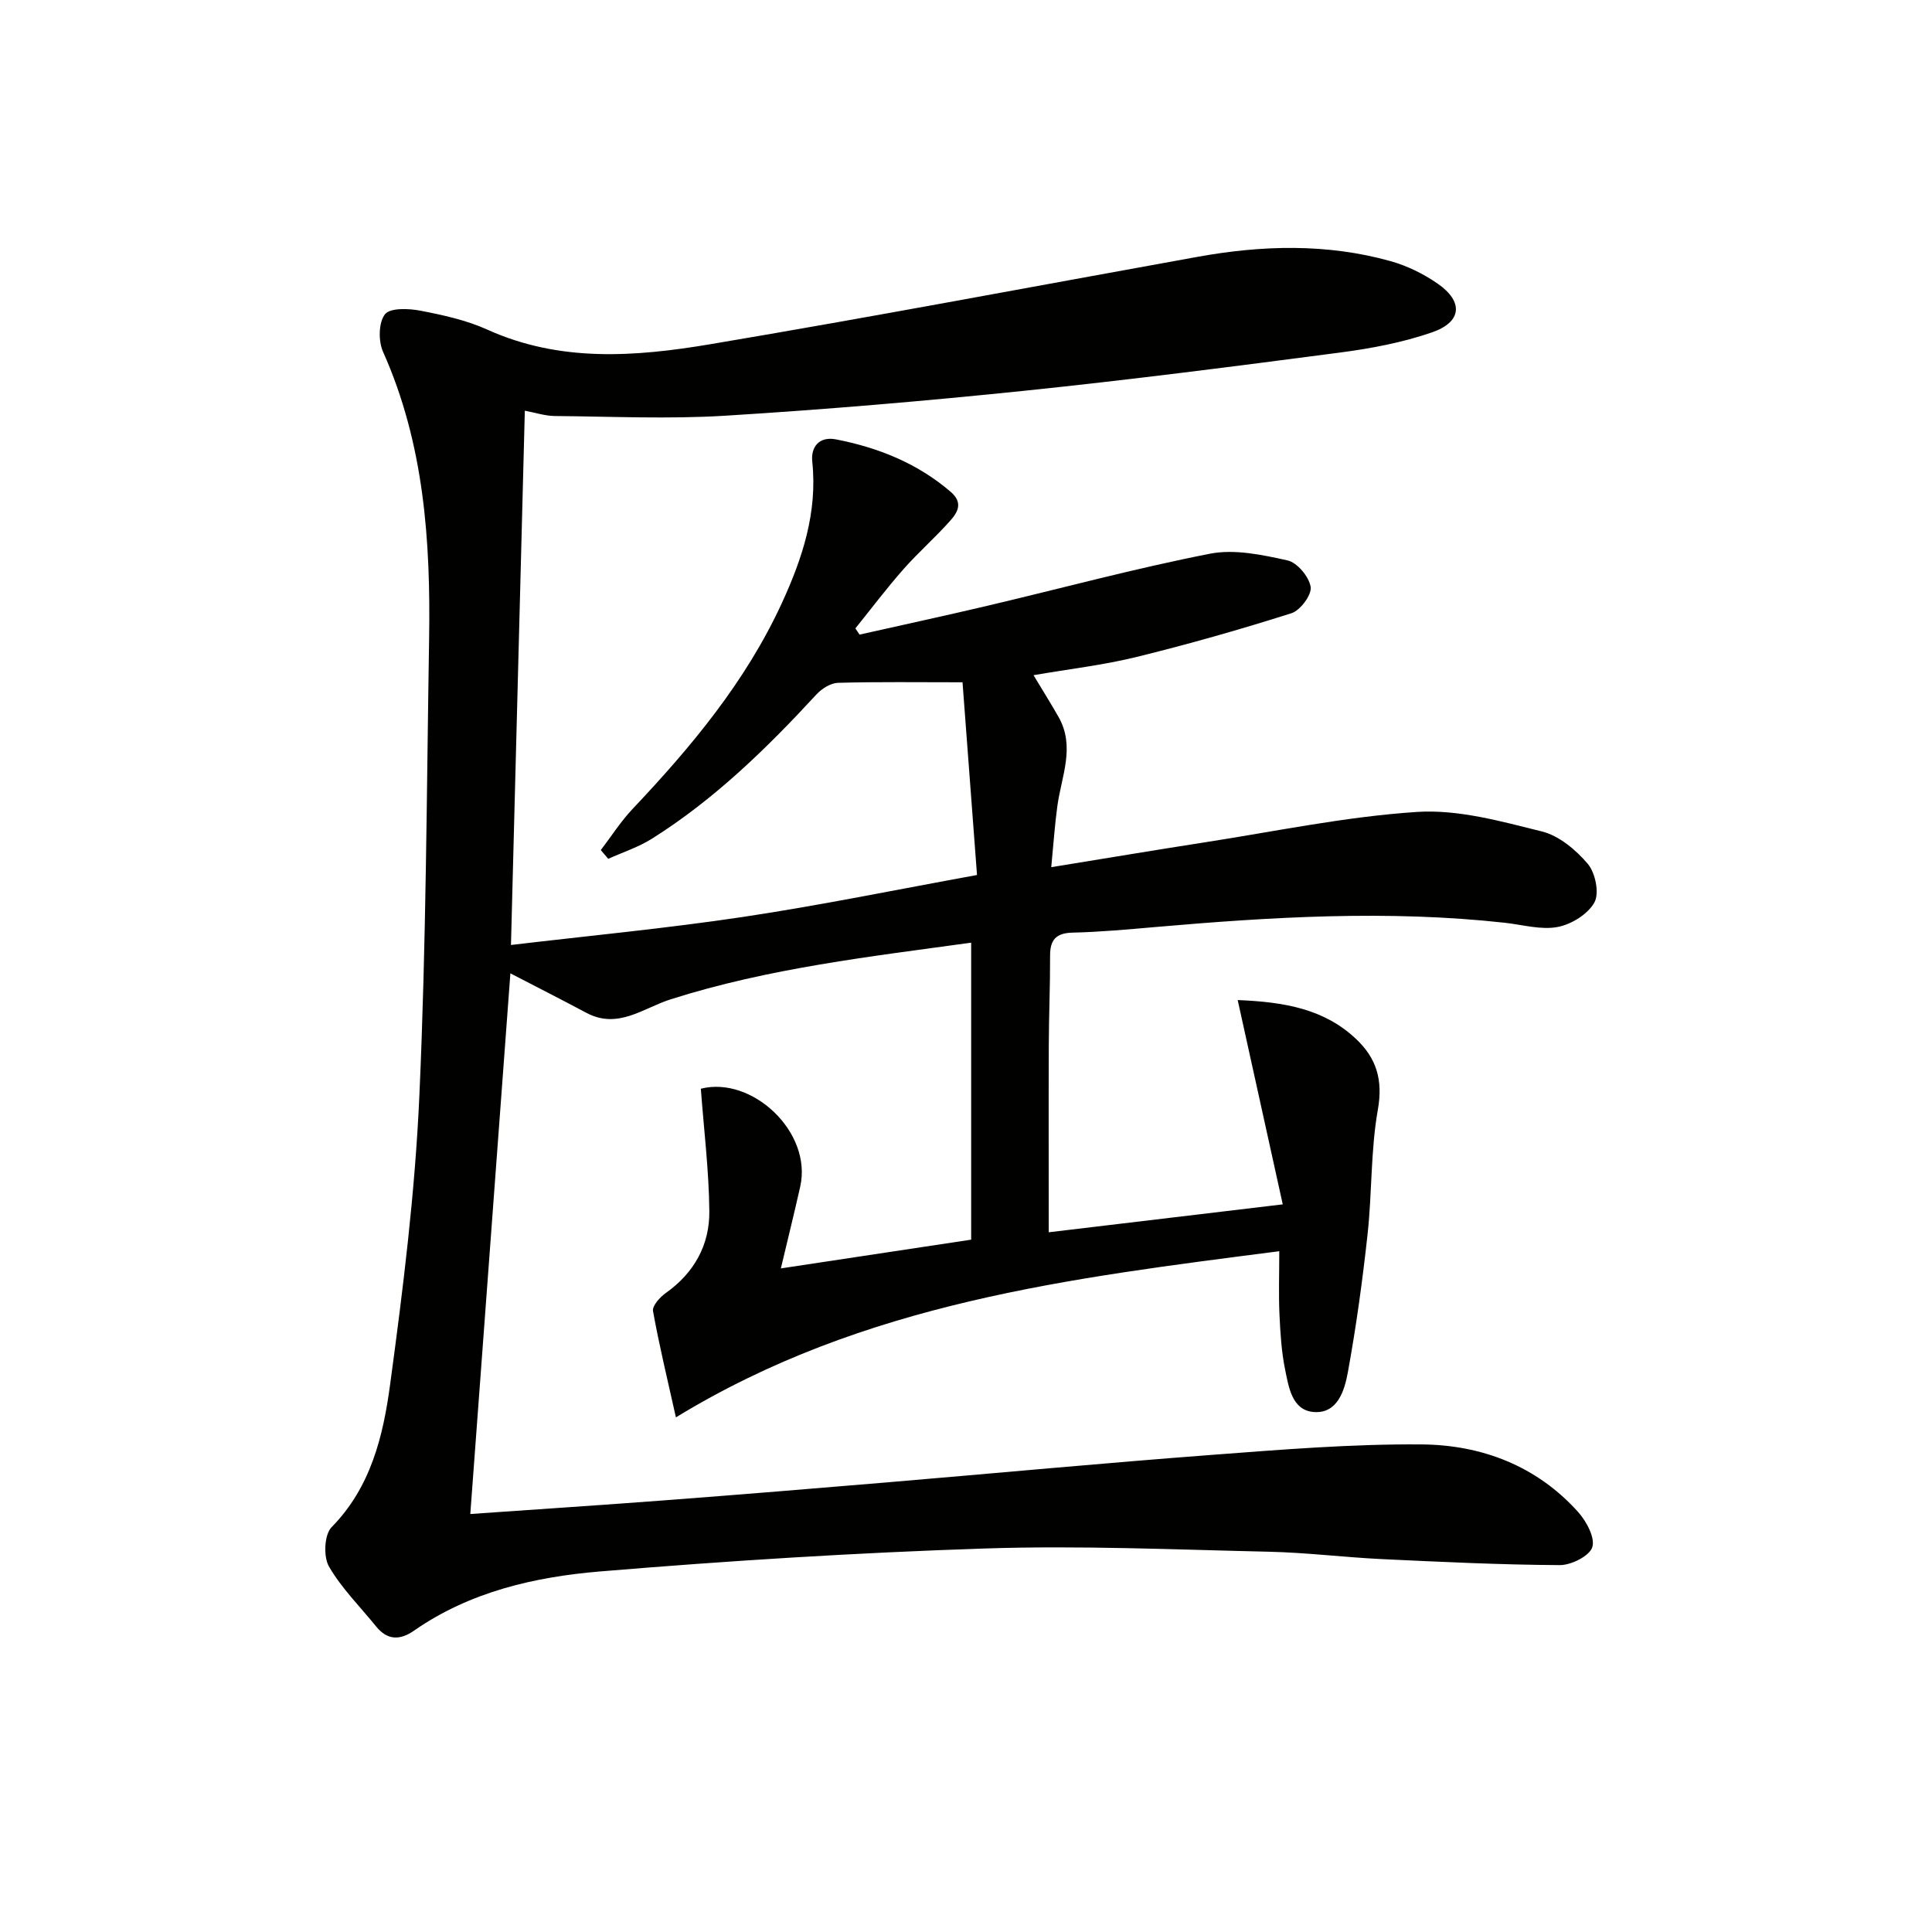 <svg enable-background="new 0 0 400 400" viewBox="0 0 400 400" xmlns="http://www.w3.org/2000/svg"><path d="m108.66 85.03c-.97 37.2-1.92 73.92-2.87 110.62 16.07-1.91 32.16-3.43 48.12-5.82 16.03-2.41 31.92-5.68 48.37-8.67-1.04-13.78-2.01-26.76-3-39.9-9.24 0-17.5-.12-25.76.11-1.53.04-3.36 1.19-4.46 2.38-10.3 11.17-21.13 21.74-34.06 29.88-2.79 1.76-6.04 2.81-9.07 4.18-.51-.6-1.03-1.21-1.54-1.81 2.18-2.85 4.13-5.93 6.59-8.53 12.17-12.87 23.43-26.38 30.9-42.62 4.26-9.27 7.4-18.78 6.29-29.29-.32-3.03 1.44-5.27 4.92-4.59 8.76 1.71 16.83 4.93 23.73 10.85 2.64 2.27 1.46 4.24-.07 5.97-3.09 3.48-6.62 6.57-9.7 10.06-3.48 3.94-6.65 8.15-9.95 12.25.29.43.57.86.86 1.29 8.84-1.99 17.69-3.9 26.51-5.98 15.34-3.62 30.58-7.74 46.04-10.77 5.1-1 10.84.23 16.07 1.39 2.01.45 4.46 3.4 4.78 5.5.24 1.64-2.15 4.85-3.98 5.43-10.56 3.36-21.24 6.39-32 9.04-6.88 1.69-13.97 2.51-21.4 3.79 1.85 3.07 3.56 5.81 5.16 8.61 3.53 6.18.63 12.29-.22 18.44-.54 3.92-.8 7.87-1.27 12.7 10.98-1.78 21.21-3.5 31.45-5.09 14.75-2.28 29.45-5.38 44.29-6.35 8.51-.55 17.37 1.94 25.83 4.04 3.56.88 7.06 3.82 9.52 6.72 1.57 1.86 2.42 6.05 1.37 7.97-1.34 2.43-4.76 4.55-7.61 5.09-3.43.65-7.21-.45-10.84-.86-24.26-2.69-48.46-1.22-72.66.89-5.63.49-11.27 1.01-16.92 1.14-3.46.08-4.69 1.5-4.67 4.81.02 6.16-.25 12.32-.27 18.49-.05 12.62-.01 25.24-.01 38.74 15.4-1.84 31.26-3.73 48.45-5.78-3.14-14.21-6.17-27.94-9.33-42.3 9.75.4 17.9 1.85 24.47 8.02 4.27 4.01 5.64 8.51 4.55 14.68-1.5 8.46-1.19 17.22-2.13 25.79-1.04 9.54-2.35 19.08-4.07 28.52-.69 3.78-2.12 8.68-7.09 8.28-4.5-.36-5.17-5.17-5.92-8.83-.76-3.72-.98-7.57-1.16-11.37-.19-4.12-.04-8.26-.04-13.09-43.24 5.58-85.92 10.59-124.92 34.4-1.77-7.94-3.47-14.93-4.74-22.01-.19-1.08 1.43-2.88 2.65-3.74 5.88-4.17 9.07-9.95 9.01-16.91-.08-8.41-1.12-16.81-1.76-25.38 10.56-2.71 23.11 8.94 20.58 20.25-1.19 5.31-2.5 10.59-4.01 16.95 13.44-2.03 25.98-3.92 39.4-5.95 0-20.46 0-40.82 0-61.49-20.79 2.87-41.9 5.26-62.25 11.74-5.68 1.81-10.88 6.27-17.43 2.78-5.19-2.77-10.44-5.43-15.72-8.17-2.72 36.62-5.49 74.08-8.3 111.94 13.77-.97 27.31-1.85 40.85-2.88 15.08-1.15 30.14-2.38 45.21-3.65 22.52-1.9 45.03-4.02 67.56-5.72 14.42-1.09 28.89-2.27 43.33-2.16 12.44.1 23.87 4.44 32.46 14.05 1.7 1.91 3.52 5.33 2.88 7.25-.61 1.83-4.37 3.7-6.73 3.69-12.25-.07-24.51-.66-36.76-1.24-7.8-.37-15.57-1.35-23.37-1.53-19.64-.44-39.31-1.32-58.92-.67-26.57.87-53.13 2.54-79.62 4.75-13.56 1.13-26.96 4.2-38.53 12.25-2.9 2.02-5.51 2.04-7.86-.86-3.32-4.11-7.17-7.91-9.77-12.43-1.17-2.03-.96-6.59.55-8.12 8.14-8.28 10.68-18.88 12.11-29.48 2.7-19.9 5.18-39.91 6.07-59.95 1.41-31.42 1.5-62.9 2.01-94.35.33-20.39-1.02-40.52-9.53-59.56-.99-2.22-.95-6.04.38-7.77 1.05-1.37 4.91-1.23 7.33-.76 4.71.91 9.53 1.96 13.87 3.92 15.05 6.82 30.65 5.63 46.09 3.04 33.7-5.67 67.29-12.03 100.93-18.1 13.38-2.42 26.76-2.8 39.97.88 3.44.96 6.84 2.63 9.78 4.67 5.39 3.75 5.02 7.96-1.23 10.1-6.07 2.09-12.52 3.31-18.91 4.15-21.74 2.85-43.49 5.65-65.3 7.91-20.66 2.14-41.37 3.9-62.1 5.18-11.74.72-23.57.16-35.35.06-1.99-.04-3.92-.69-6.11-1.1z" fill="#010100"/></svg>